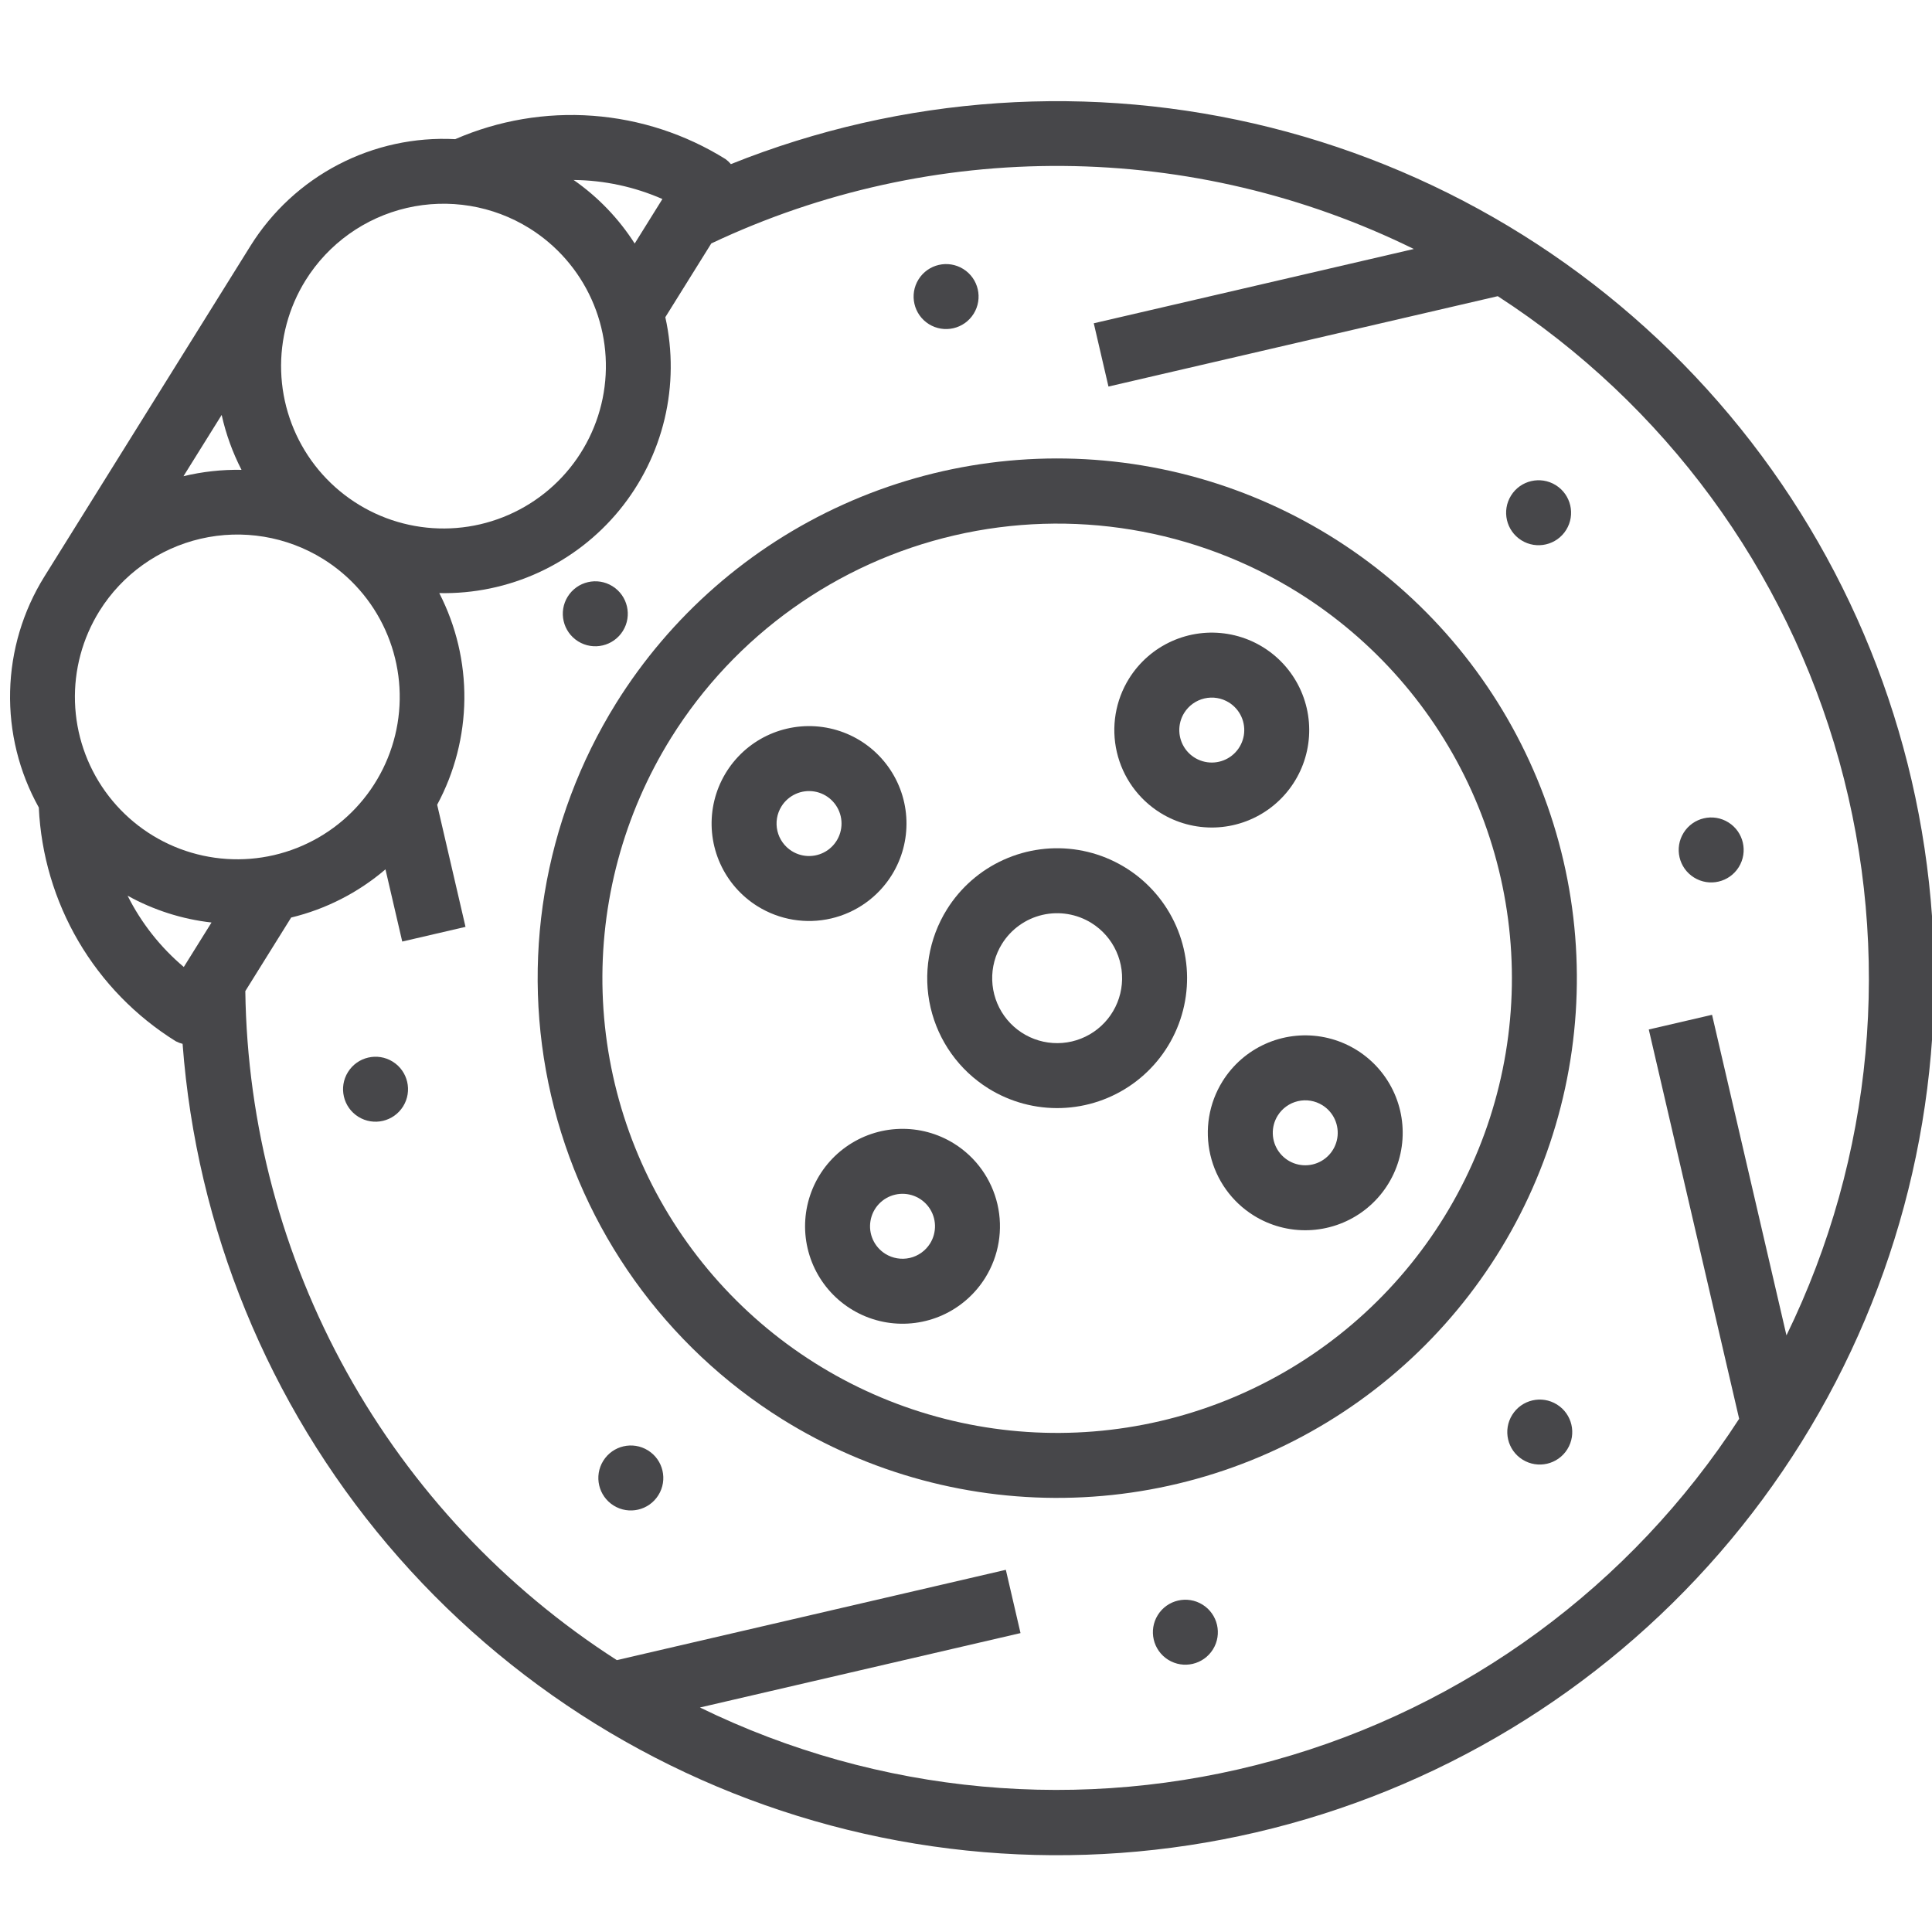 <svg width="120" height="120" viewBox="19 20 116 116" fill="none" xmlns="http://www.w3.org/2000/svg">
<path d="M78.346 85.352C79.656 86.168 81.178 86.577 82.72 86.528C84.262 86.48 85.755 85.974 87.01 85.077C88.265 84.179 89.226 82.93 89.771 81.486C90.316 80.043 90.421 78.47 90.072 76.967C89.723 75.464 88.936 74.099 87.811 73.043C86.686 71.987 85.273 71.288 83.751 71.035C82.229 70.782 80.666 70.987 79.26 71.622C77.854 72.257 76.668 73.295 75.852 74.605C74.758 76.361 74.406 78.48 74.873 80.495C75.341 82.51 76.59 84.257 78.346 85.352ZM84.536 75.421C85.191 75.829 85.71 76.422 86.027 77.125C86.345 77.828 86.447 78.609 86.32 79.37C86.194 80.131 85.845 80.838 85.317 81.4C84.789 81.963 84.106 82.356 83.355 82.531C82.603 82.705 81.817 82.653 81.095 82.38C80.373 82.108 79.748 81.627 79.3 81C78.851 80.372 78.598 79.626 78.574 78.855C78.549 78.084 78.754 77.323 79.162 76.668C79.709 75.79 80.583 75.165 81.591 74.931C82.598 74.698 83.658 74.874 84.536 75.421Z" fill="#47474A"/>
<path d="M65.968 105.214C71.206 108.478 77.294 110.116 83.462 109.92C89.631 109.725 95.603 107.704 100.623 104.114C105.644 100.524 109.487 95.526 111.667 89.752C113.846 83.978 114.265 77.688 112.87 71.676C111.474 65.664 108.327 60.201 103.827 55.977C99.327 51.754 93.675 48.959 87.587 47.948C81.499 46.937 75.247 47.753 69.623 50.295C63.999 52.836 59.254 56.988 55.99 62.226C51.623 69.252 50.22 77.724 52.091 85.783C53.961 93.842 58.952 100.83 65.968 105.214ZM96.915 55.559C101.498 58.415 105.131 62.566 107.355 67.487C109.578 72.409 110.293 77.879 109.408 83.206C108.523 88.533 106.078 93.478 102.382 97.416C98.687 101.354 93.907 104.107 88.646 105.328C83.386 106.549 77.881 106.183 72.829 104.276C67.777 102.368 63.404 99.006 60.263 94.613C57.121 90.22 55.353 84.995 55.182 79.597C55.011 74.199 56.444 68.872 59.3 64.289C63.136 58.15 69.25 53.782 76.302 52.146C83.354 50.509 90.767 51.736 96.915 55.559Z" fill="#47474A"/>
<path d="M88.662 68.8C89.644 69.412 90.785 69.719 91.942 69.683C93.099 69.646 94.219 69.267 95.16 68.594C96.101 67.921 96.822 66.984 97.231 65.901C97.639 64.818 97.718 63.639 97.456 62.512C97.194 61.384 96.604 60.36 95.761 59.568C94.917 58.776 93.857 58.252 92.716 58.063C91.574 57.873 90.402 58.026 89.347 58.503C88.293 58.979 87.403 59.758 86.791 60.74C85.97 62.057 85.706 63.646 86.057 65.157C86.408 66.669 87.345 67.979 88.662 68.8ZM92.788 62.179C93.115 62.383 93.375 62.68 93.534 63.031C93.693 63.383 93.744 63.774 93.681 64.154C93.617 64.535 93.443 64.888 93.179 65.169C92.915 65.451 92.573 65.647 92.198 65.734C91.822 65.822 91.429 65.795 91.068 65.659C90.707 65.523 90.394 65.283 90.17 64.969C89.946 64.655 89.82 64.282 89.807 63.896C89.795 63.511 89.897 63.13 90.101 62.803C90.375 62.364 90.812 62.052 91.316 61.935C91.82 61.818 92.349 61.906 92.788 62.179Z" fill="#47474A"/>
<path d="M72.542 72.542C73.154 71.56 73.461 70.418 73.424 69.261C73.388 68.105 73.009 66.985 72.335 66.044C71.662 65.103 70.725 64.382 69.643 63.973C68.56 63.565 67.381 63.486 66.253 63.748C65.126 64.009 64.102 64.599 63.31 65.443C62.518 66.287 61.994 67.347 61.804 68.488C61.615 69.63 61.768 70.802 62.244 71.856C62.721 72.911 63.499 73.8 64.481 74.412C65.798 75.233 67.388 75.497 68.899 75.147C70.411 74.796 71.721 73.859 72.542 72.542ZM65.921 68.415C66.125 68.088 66.422 67.829 66.773 67.67C67.125 67.511 67.515 67.46 67.896 67.523C68.276 67.586 68.63 67.761 68.911 68.025C69.192 68.289 69.389 68.63 69.476 69.006C69.563 69.382 69.537 69.775 69.401 70.136C69.265 70.497 69.024 70.809 68.711 71.034C68.397 71.258 68.024 71.384 67.638 71.396C67.252 71.409 66.872 71.306 66.545 71.102C66.106 70.829 65.793 70.392 65.676 69.888C65.559 69.384 65.647 68.854 65.921 68.415Z" fill="#47474A"/>
<path d="M76.283 88.662C75.301 88.05 74.16 87.743 73.003 87.78C71.846 87.816 70.727 88.195 69.785 88.868C68.844 89.541 68.123 90.478 67.715 91.561C67.306 92.644 67.227 93.823 67.489 94.951C67.751 96.078 68.341 97.102 69.185 97.894C70.028 98.686 71.088 99.21 72.23 99.4C73.371 99.589 74.543 99.436 75.598 98.96C76.652 98.483 77.542 97.704 78.154 96.722C78.975 95.405 79.239 93.816 78.888 92.305C78.537 90.793 77.6 89.483 76.283 88.662ZM72.157 95.283C71.83 95.079 71.57 94.782 71.411 94.431C71.252 94.079 71.201 93.689 71.265 93.308C71.328 92.927 71.502 92.574 71.766 92.293C72.03 92.012 72.372 91.815 72.748 91.728C73.123 91.641 73.516 91.667 73.877 91.803C74.238 91.939 74.551 92.18 74.775 92.493C74.999 92.807 75.126 93.18 75.138 93.566C75.15 93.951 75.048 94.332 74.844 94.659C74.57 95.098 74.133 95.41 73.629 95.528C73.126 95.644 72.596 95.556 72.157 95.283Z" fill="#47474A"/>
<path d="M94.275 92.981C95.257 93.593 96.398 93.9 97.555 93.863C98.711 93.826 99.831 93.448 100.772 92.775C101.714 92.101 102.434 91.164 102.843 90.082C103.252 88.999 103.33 87.82 103.069 86.692C102.807 85.565 102.217 84.541 101.373 83.749C100.529 82.957 99.47 82.433 98.328 82.243C97.186 82.054 96.014 82.207 94.96 82.683C93.905 83.16 93.016 83.938 92.404 84.921C91.583 86.237 91.319 87.826 91.67 89.338C92.021 90.85 92.957 92.16 94.275 92.981ZM98.401 86.36C98.728 86.564 98.988 86.861 99.146 87.212C99.305 87.564 99.356 87.954 99.293 88.335C99.23 88.715 99.055 89.069 98.791 89.35C98.527 89.631 98.186 89.828 97.81 89.915C97.434 90.002 97.041 89.976 96.68 89.84C96.32 89.704 96.007 89.463 95.783 89.15C95.558 88.836 95.432 88.463 95.42 88.077C95.408 87.692 95.51 87.311 95.714 86.984C95.988 86.545 96.424 86.232 96.928 86.115C97.432 85.998 97.962 86.086 98.401 86.36Z" fill="#47474A"/>
<path d="M21.33 68.484C21.461 71.315 22.278 74.072 23.71 76.517C25.143 78.962 27.148 81.022 29.554 82.519C29.684 82.587 29.821 82.639 29.963 82.674C30.794 93.745 35.104 104.271 42.275 112.746C49.447 121.222 59.114 127.214 69.895 129.866C80.677 132.518 92.02 131.695 102.306 127.513C112.591 123.332 121.291 116.007 127.164 106.584C133.036 97.162 135.78 86.124 135.004 75.049C134.227 63.973 129.97 53.427 122.84 44.916C115.71 36.405 106.072 30.366 95.304 27.661C84.536 24.956 73.188 25.723 62.883 29.854C62.789 29.741 62.682 29.64 62.564 29.554C60.158 28.054 57.424 27.161 54.596 26.952C51.769 26.743 48.933 27.225 46.333 28.355C43.899 28.228 41.476 28.755 39.314 29.881C37.153 31.007 35.332 32.691 34.041 34.759L21.663 54.621C20.375 56.691 19.665 59.069 19.607 61.507C19.548 63.945 20.143 66.354 21.33 68.484V68.484ZM26.66 73.778C28.218 74.642 29.93 75.189 31.7 75.389L30.035 78.06C28.632 76.876 27.483 75.419 26.66 73.778V73.778ZM103.887 34.95L84.672 39.41L85.554 43.209L108.928 37.783C118.943 44.269 126.236 54.197 129.43 65.693C132.623 77.189 131.496 89.456 126.262 100.178L121.794 80.93L117.995 81.812L123.421 105.187C116.935 115.202 107.007 122.495 95.511 125.688C84.015 128.882 71.748 127.755 61.026 122.52L80.273 118.053L79.392 114.254L56.035 119.676C49.288 115.345 43.719 109.409 39.826 102.399C35.934 95.39 33.839 87.525 33.729 79.507L36.481 75.091C38.57 74.586 40.51 73.594 42.144 72.197L43.151 76.532L46.95 75.65L45.248 68.318C46.298 66.369 46.858 64.194 46.881 61.98C46.903 59.766 46.386 57.58 45.375 55.611C47.438 55.654 49.483 55.229 51.357 54.366C53.23 53.503 54.883 52.225 56.191 50.629C57.498 49.033 58.425 47.161 58.903 45.155C59.38 43.148 59.395 41.059 58.947 39.045L61.707 34.616C68.311 31.496 75.532 29.906 82.835 29.964C90.138 30.022 97.334 31.726 103.887 34.95V34.95ZM57.108 34.622C56.149 33.121 54.903 31.824 53.441 30.806C55.277 30.824 57.091 31.213 58.772 31.95L57.108 34.622ZM50.785 33.704C52.422 34.724 53.72 36.206 54.514 37.964C55.308 39.721 55.563 41.675 55.247 43.578C54.931 45.48 54.058 47.246 52.738 48.653C51.418 50.059 49.711 51.042 47.832 51.479C45.954 51.915 43.988 51.784 42.184 51.103C40.379 50.421 38.817 49.22 37.695 47.652C36.574 46.083 35.942 44.217 35.881 42.289C35.82 40.361 36.332 38.459 37.352 36.822C38.722 34.629 40.906 33.07 43.424 32.485C45.942 31.901 48.59 32.339 50.785 33.704V33.704ZM32.309 44.914C32.564 46.059 32.965 47.167 33.501 48.21C32.328 48.189 31.157 48.317 30.016 48.592L32.309 44.914ZM38.407 53.566C40.044 54.586 41.341 56.068 42.135 57.826C42.929 59.584 43.185 61.537 42.869 63.44C42.553 65.342 41.679 67.109 40.359 68.515C39.04 69.921 37.332 70.904 35.454 71.341C33.575 71.777 31.609 71.646 29.805 70.965C28 70.284 26.439 69.082 25.317 67.514C24.195 65.945 23.563 64.079 23.502 62.151C23.441 60.223 23.953 58.321 24.973 56.684C26.343 54.491 28.527 52.932 31.045 52.347C33.564 51.763 36.211 52.201 38.407 53.566V53.566Z" fill="#47474A"/>
<path d="M112.481 104.328C111.567 103.758 110.364 104.037 109.795 104.952C109.225 105.866 109.504 107.069 110.418 107.638C111.332 108.208 112.535 107.929 113.105 107.015C113.675 106.101 113.396 104.898 112.481 104.328Z" fill="#47474A"/>
<path d="M112.411 49.13C111.497 48.561 110.294 48.84 109.725 49.754C109.155 50.668 109.434 51.871 110.348 52.441C111.262 53.01 112.465 52.731 113.035 51.817C113.605 50.903 113.325 49.7 112.411 49.13Z" fill="#47474A"/>
<path d="M76.837 36.151C75.922 35.582 74.72 35.861 74.15 36.775C73.58 37.689 73.859 38.892 74.773 39.462C75.688 40.031 76.891 39.752 77.46 38.838C78.03 37.924 77.751 36.721 76.837 36.151Z" fill="#47474A"/>
<path d="M55.774 55.197C54.86 54.628 53.657 54.907 53.087 55.821C52.518 56.735 52.797 57.938 53.711 58.508C54.625 59.078 55.828 58.798 56.398 57.884C56.968 56.97 56.688 55.767 55.774 55.197Z" fill="#47474A"/>
<path d="M122.774 69.377C121.86 68.807 120.657 69.087 120.087 70.001C119.517 70.915 119.796 72.118 120.711 72.687C121.625 73.257 122.828 72.978 123.397 72.064C123.967 71.15 123.688 69.947 122.774 69.377Z" fill="#47474A"/>
<path d="M57.907 107.085C56.993 106.515 55.791 106.794 55.221 107.708C54.651 108.622 54.93 109.825 55.844 110.395C56.758 110.965 57.961 110.686 58.531 109.771C59.101 108.857 58.822 107.654 57.907 107.085Z" fill="#47474A"/>
<path d="M91.203 116.345C90.289 115.776 89.086 116.055 88.516 116.969C87.947 117.883 88.226 119.086 89.14 119.656C90.054 120.225 91.257 119.946 91.827 119.032C92.396 118.118 92.117 116.915 91.203 116.345Z" fill="#47474A"/>
<path d="M42.58 83.743C41.666 83.174 40.463 83.453 39.893 84.367C39.323 85.281 39.602 86.484 40.517 87.054C41.431 87.623 42.633 87.344 43.203 86.43C43.773 85.516 43.494 84.313 42.58 83.743Z" fill="#47474A"/>
</svg>
